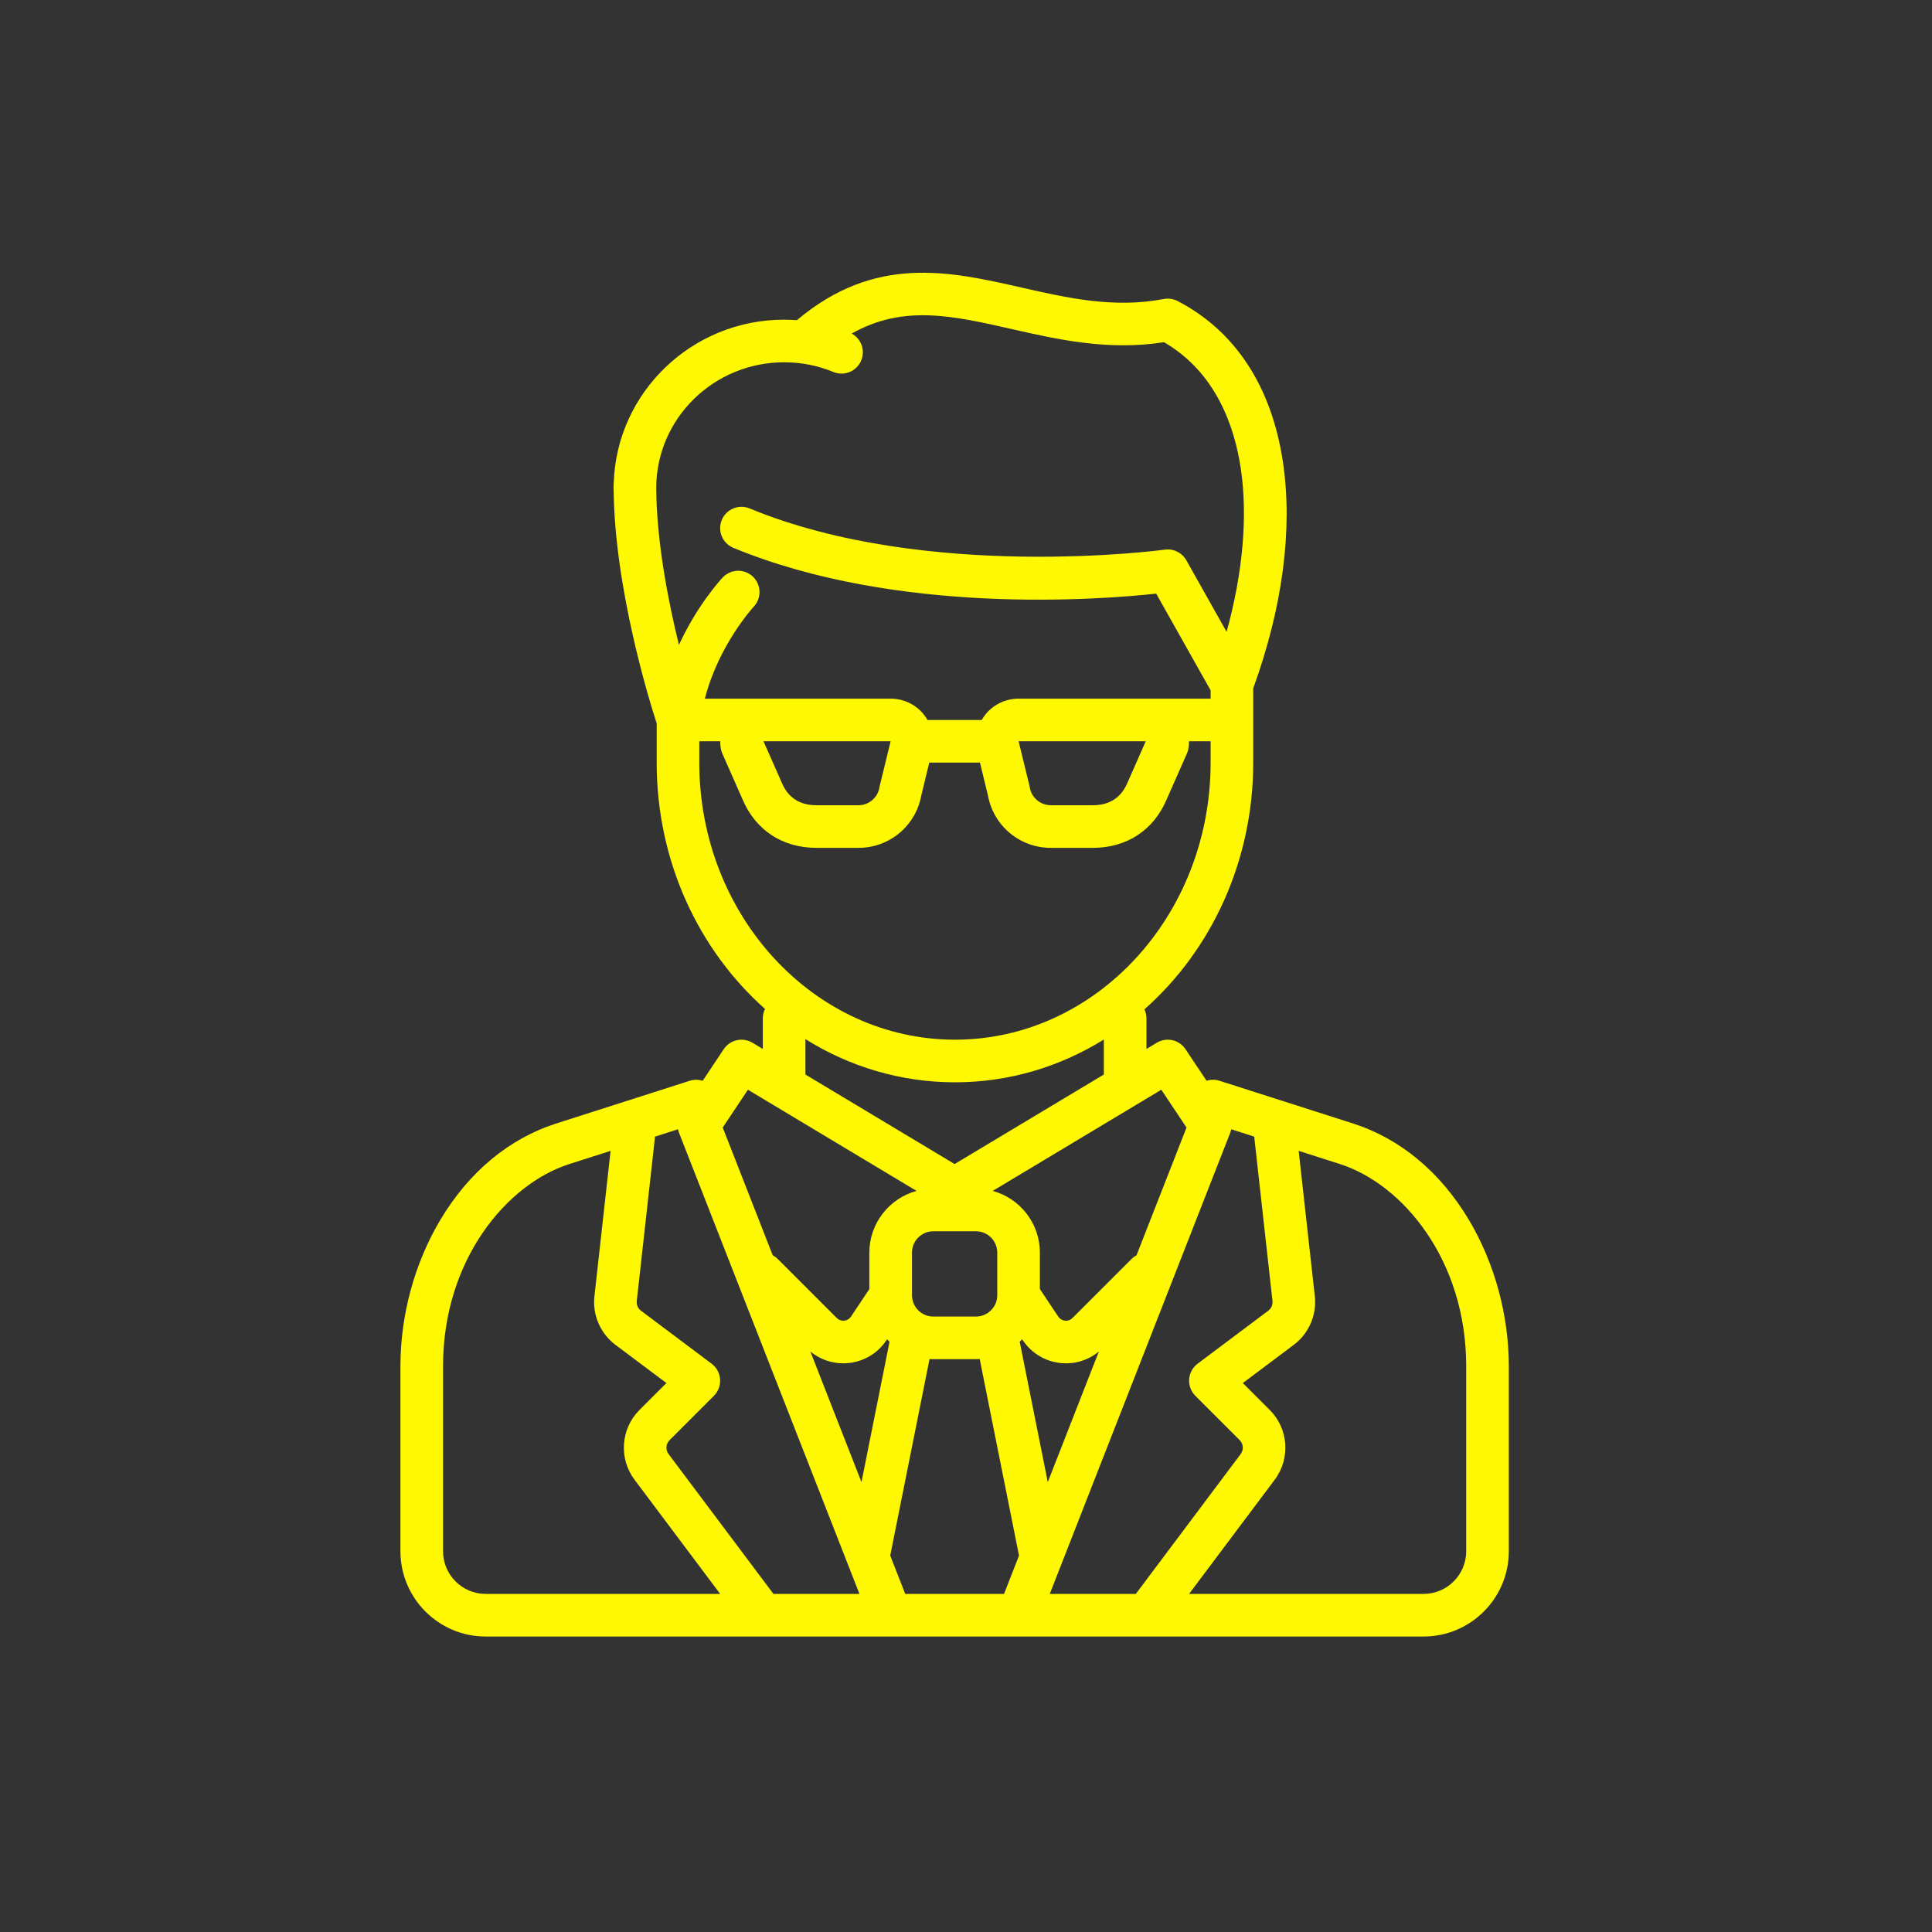 <?xml version="1.0" encoding="UTF-8"?> <svg xmlns="http://www.w3.org/2000/svg" width="85" height="85" viewBox="0 0 85 85" fill="none"><rect x="0" y="0" width="85" height="85" fill="#333333" stroke="none"/><g clip-path="url(#clip0_3755_26364)"><path d="M64.619 53.658C63.361 51.555 61.599 50.092 59.522 49.427L53.655 47.55C53.47 47.49 53.27 47.49 53.085 47.55L52.157 46.16C52.024 45.959 51.818 45.818 51.583 45.765C51.348 45.712 51.102 45.752 50.895 45.876L50.439 46.149V44.804C50.439 44.667 50.409 44.531 50.35 44.407C53.272 41.825 55.137 37.917 55.137 33.551V30.285C56.429 26.723 56.883 23.287 56.445 20.339C55.953 17.021 54.357 14.572 51.829 13.255L51.822 13.251L51.808 13.243C51.8 13.239 51.792 13.236 51.784 13.232C51.767 13.224 51.749 13.216 51.732 13.209C51.719 13.203 51.706 13.199 51.694 13.194C51.678 13.188 51.662 13.183 51.646 13.178C51.631 13.174 51.617 13.17 51.602 13.167C51.587 13.163 51.573 13.159 51.557 13.156C51.541 13.153 51.526 13.151 51.509 13.149C51.495 13.147 51.482 13.145 51.468 13.143C51.45 13.142 51.433 13.141 51.416 13.14C51.403 13.139 51.39 13.139 51.377 13.139C51.358 13.139 51.339 13.14 51.321 13.141C51.309 13.142 51.297 13.142 51.285 13.143C51.265 13.146 51.245 13.149 51.224 13.152C51.217 13.153 51.209 13.154 51.2 13.155C49.011 13.576 46.946 13.107 44.949 12.653C41.777 11.932 38.499 11.189 35.061 14.086C34.873 14.072 34.685 14.065 34.497 14.064C30.435 14.064 27.119 17.272 27.001 21.259C26.997 21.292 26.995 21.326 26.995 21.36C26.995 21.387 26.996 21.415 26.996 21.442C26.996 21.454 26.995 21.466 26.995 21.477C26.995 21.488 26.996 21.499 26.997 21.51C27.032 25.891 28.586 30.886 28.891 31.826V33.551C28.891 37.907 30.748 41.807 33.658 44.389C33.593 44.518 33.56 44.66 33.56 44.804V46.149L33.104 45.876C32.897 45.752 32.651 45.712 32.416 45.765C32.181 45.818 31.975 45.959 31.841 46.16L30.915 47.55C30.729 47.491 30.529 47.49 30.344 47.55L24.477 49.427C22.4 50.092 20.637 51.555 19.38 53.658C18.243 55.559 17.617 57.85 17.617 60.109V68.249C17.617 70.317 19.3 72 21.368 72H39.183L39.186 72L39.191 72H44.807L44.812 72L44.816 72H62.631C64.699 72 66.382 70.317 66.382 68.249V60.109C66.382 57.851 65.755 55.559 64.619 53.658ZM55.984 57.24C55.992 57.321 55.98 57.402 55.948 57.477C55.916 57.551 55.865 57.616 55.8 57.664L52.69 59.997C52.583 60.077 52.494 60.18 52.43 60.298C52.365 60.416 52.327 60.546 52.318 60.68C52.308 60.814 52.328 60.949 52.374 61.075C52.422 61.2 52.495 61.315 52.59 61.41L54.543 63.362C54.622 63.442 54.669 63.547 54.677 63.659C54.685 63.77 54.653 63.881 54.586 63.971L49.971 70.125H46.186L54.126 49.835C54.145 49.785 54.159 49.734 54.169 49.683L55.18 50.007L55.984 57.24ZM39.826 70.125L39.166 68.439C39.166 68.437 39.167 68.435 39.168 68.433L40.896 59.792C40.951 59.795 41.006 59.798 41.062 59.798H42.937C42.993 59.798 43.048 59.795 43.103 59.792L44.831 68.433C44.832 68.435 44.832 68.437 44.833 68.439L44.173 70.125H39.826ZM34.028 70.125L29.413 63.971C29.346 63.881 29.314 63.771 29.322 63.659C29.329 63.547 29.377 63.442 29.456 63.363L31.409 61.41C31.504 61.315 31.577 61.2 31.624 61.075C31.671 60.949 31.691 60.814 31.681 60.68C31.671 60.546 31.633 60.416 31.569 60.298C31.505 60.18 31.416 60.077 31.308 59.997L28.198 57.664C28.134 57.616 28.083 57.551 28.051 57.477C28.019 57.402 28.006 57.321 28.015 57.24L28.819 50.007L29.829 49.683C29.84 49.734 29.854 49.785 29.873 49.835L37.812 70.125H34.028ZM41.062 54.171H42.937C43.455 54.171 43.875 54.592 43.875 55.109V56.985C43.875 57.502 43.455 57.923 42.937 57.923H41.062C40.544 57.923 40.124 57.502 40.124 56.985V55.109C40.124 54.592 40.544 54.171 41.062 54.171ZM46.098 65.206L44.863 59.032C44.9 58.997 44.936 58.961 44.972 58.924L44.998 58.964C45.185 59.245 45.432 59.481 45.722 59.655C46.011 59.829 46.336 59.936 46.672 59.969C46.971 59.999 47.272 59.97 47.559 59.883C47.847 59.796 48.114 59.653 48.345 59.462L46.098 65.206ZM39.001 58.964L39.027 58.924C39.062 58.961 39.099 58.997 39.136 59.032L37.901 65.206L35.654 59.463C36.061 59.798 36.572 59.981 37.099 59.98C37.174 59.98 37.25 59.977 37.326 59.969C37.663 59.937 37.987 59.829 38.277 59.656C38.566 59.482 38.814 59.245 39.001 58.964ZM51.093 47.944L52.202 49.607L50.002 55.228C49.919 55.272 49.843 55.328 49.777 55.395L47.185 57.986C47.143 58.029 47.092 58.062 47.035 58.082C46.978 58.103 46.917 58.11 46.857 58.103C46.797 58.098 46.739 58.079 46.687 58.048C46.636 58.017 46.591 57.974 46.558 57.924L45.75 56.712V55.109C45.75 53.813 44.869 52.72 43.675 52.395L51.093 47.944ZM28.871 21.454C28.884 18.411 31.402 15.939 34.497 15.939C35.25 15.939 35.98 16.083 36.667 16.366C36.781 16.413 36.903 16.437 37.026 16.437C37.149 16.436 37.271 16.412 37.385 16.365C37.499 16.317 37.602 16.248 37.689 16.161C37.776 16.073 37.844 15.97 37.891 15.856C37.979 15.642 37.985 15.403 37.908 15.185C37.83 14.967 37.675 14.786 37.472 14.675C39.738 13.394 41.907 13.885 44.533 14.482C46.524 14.934 48.769 15.442 51.211 15.055C53.511 16.387 54.32 18.796 54.59 20.615C54.903 22.718 54.679 25.214 53.965 27.797L52.194 24.651C52.102 24.487 51.962 24.355 51.793 24.271C51.624 24.187 51.434 24.157 51.248 24.182C51.144 24.197 40.769 25.59 32.98 22.369C32.501 22.171 31.953 22.399 31.755 22.877C31.708 22.991 31.684 23.113 31.684 23.236C31.684 23.359 31.708 23.481 31.756 23.595C31.803 23.709 31.872 23.812 31.959 23.899C32.046 23.986 32.149 24.055 32.263 24.102C39.474 27.083 48.406 26.385 50.867 26.117L53.262 30.37V30.738C53.259 30.738 53.256 30.738 53.253 30.738H44.813C44.54 30.738 44.271 30.797 44.024 30.911C43.777 31.026 43.558 31.193 43.382 31.401C43.31 31.487 43.247 31.579 43.191 31.676H40.807C40.752 31.579 40.688 31.487 40.616 31.401C40.441 31.193 40.221 31.026 39.974 30.911C39.727 30.797 39.458 30.738 39.185 30.738H31.011C31.617 28.372 33.143 26.711 33.161 26.692C33.245 26.602 33.311 26.497 33.355 26.381C33.398 26.266 33.419 26.144 33.415 26.021C33.412 25.898 33.384 25.776 33.333 25.664C33.283 25.552 33.211 25.451 33.121 25.366C33.032 25.282 32.926 25.216 32.811 25.172C32.696 25.128 32.573 25.108 32.45 25.111C32.327 25.115 32.206 25.143 32.094 25.194C31.982 25.244 31.88 25.316 31.796 25.406C31.724 25.482 30.686 26.603 29.87 28.373C29.391 26.418 28.884 23.804 28.871 21.454ZM50.408 32.613L49.611 34.419C49.609 34.424 49.607 34.429 49.605 34.434C49.328 35.093 48.815 35.427 48.082 35.427H46.233C46.011 35.427 45.795 35.349 45.626 35.205C45.456 35.062 45.343 34.862 45.307 34.643C45.304 34.62 45.299 34.598 45.293 34.575L44.815 32.613L50.408 32.613ZM39.184 32.613L38.705 34.575C38.7 34.597 38.695 34.62 38.691 34.643C38.656 34.862 38.543 35.062 38.373 35.205C38.203 35.349 37.988 35.427 37.766 35.427H35.917C35.184 35.427 34.671 35.093 34.394 34.434L34.388 34.419L33.591 32.613L39.184 32.613ZM30.766 33.551V32.613H31.687C31.687 32.715 31.693 32.819 31.71 32.922C31.723 32.999 31.745 33.074 31.777 33.146L32.669 35.169C33.243 36.524 34.426 37.302 35.917 37.302H37.766C38.426 37.304 39.065 37.073 39.572 36.65C40.078 36.226 40.419 35.638 40.535 34.989L40.885 33.551H43.114L43.464 34.989C43.58 35.638 43.921 36.227 44.427 36.65C44.933 37.073 45.573 37.304 46.233 37.302H48.082C49.573 37.302 50.756 36.525 51.329 35.169L52.222 33.146C52.254 33.074 52.276 32.999 52.289 32.922C52.306 32.819 52.312 32.715 52.312 32.613H53.253C53.256 32.613 53.259 32.612 53.262 32.612V33.551C53.262 40.273 48.216 45.742 42.014 45.742C35.812 45.742 30.766 40.273 30.766 33.551ZM35.435 45.718C37.37 46.925 39.618 47.617 42.014 47.617C44.398 47.617 46.635 46.932 48.564 45.736V47.275L41.999 51.213L35.435 47.275V45.718ZM32.906 47.944L40.324 52.395C39.13 52.72 38.248 53.813 38.248 55.109V56.712L37.441 57.924C37.407 57.974 37.363 58.017 37.311 58.048C37.26 58.079 37.202 58.098 37.141 58.103C37.081 58.11 37.021 58.103 36.964 58.082C36.907 58.062 36.855 58.029 36.813 57.986L34.222 55.395C34.156 55.329 34.08 55.273 33.997 55.229L31.797 49.607L32.906 47.944ZM19.492 68.249V60.109C19.492 55.436 22.287 52.097 25.048 51.213L26.863 50.633L26.152 57.033C26.061 57.853 26.414 58.669 27.073 59.164L29.319 60.848L28.13 62.037C27.312 62.855 27.218 64.171 27.913 65.096L31.684 70.125H21.368C20.334 70.125 19.492 69.283 19.492 68.249ZM64.507 68.249C64.507 69.283 63.665 70.125 62.631 70.125H52.315L56.086 65.096C56.781 64.17 56.687 62.855 55.869 62.037L54.68 60.848L56.925 59.164C57.585 58.669 57.938 57.853 57.847 57.033L57.136 50.633L58.951 51.213C61.712 52.096 64.507 55.436 64.507 60.109V68.249Z" fill="#FEF802"></path></g><defs><clipPath id="clip0_3755_26364"><rect width="60" height="60" fill="white" transform="translate(12 12)"></rect></clipPath></defs></svg> 